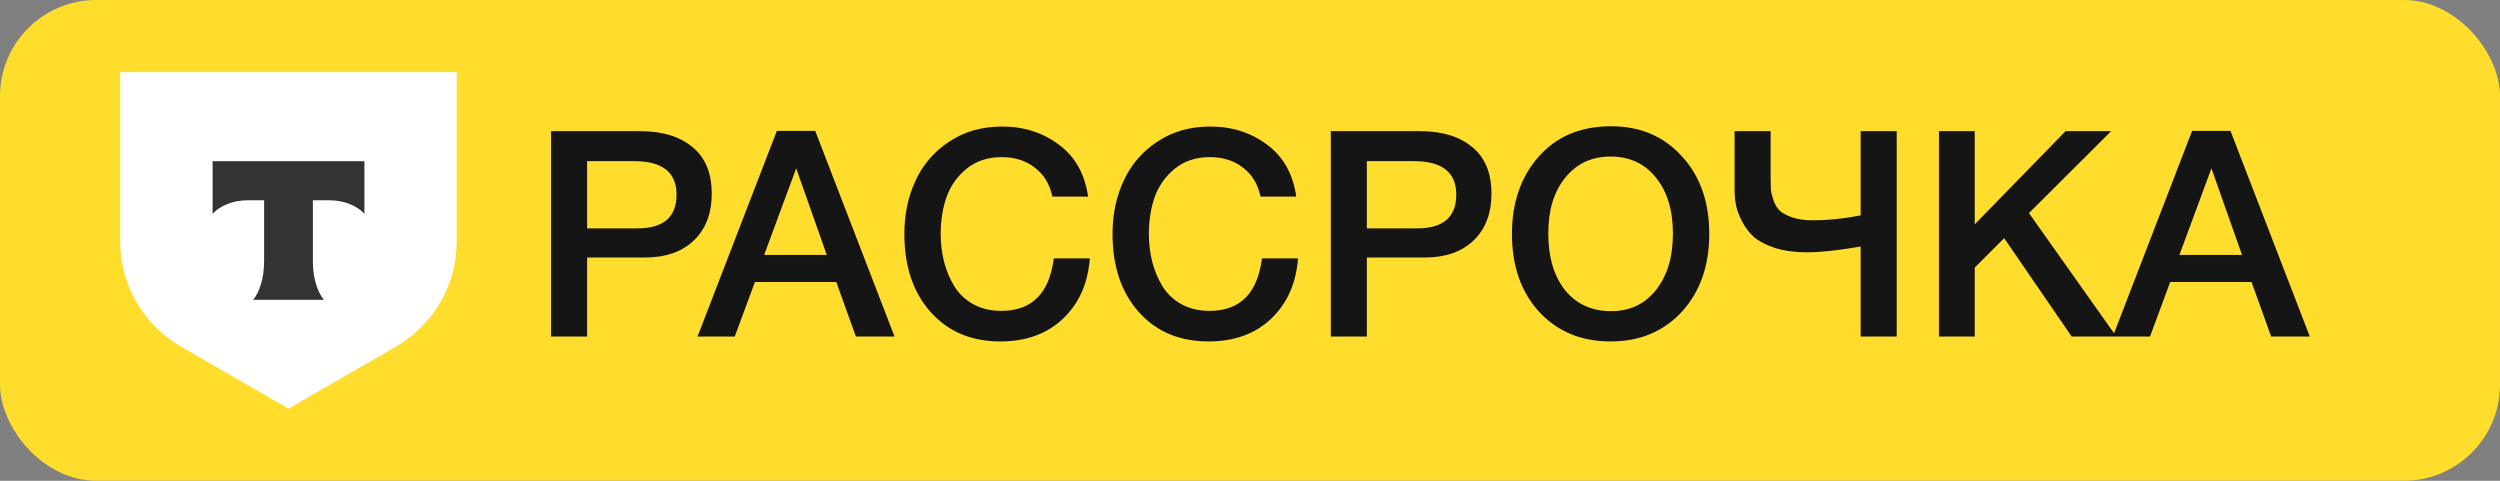 <svg xmlns="http://www.w3.org/2000/svg" width="104" height="20" viewBox="0 0 104 20" fill="none">
    <rect x="0" y="0" width="104" height="20" fill="#808080" stroke="none"/>
    <rect width="104" height="20" rx="4" fill="#FFDD2D"></rect>
    <path d="M5 3H19V10.042C19 11.847 18.037 13.516 16.474 14.417L12 17L7.525 14.417C5.963 13.514 5 11.847 5 10.042V3Z" fill="white"></path>
    <path fill-rule="evenodd" clip-rule="evenodd" d="M8.844 6.706V8.897C9.143 8.558 9.687 8.331 10.311 8.331H10.987V10.876C10.987 11.552 10.803 12.146 10.531 12.473H13.473C13.201 12.146 13.016 11.555 13.016 10.879V8.331H13.693C14.314 8.331 14.861 8.56 15.16 8.897V6.706H8.844Z" fill="#333333"></path>
    <path d="M22.924 5.456H26.632C27.552 5.456 28.276 5.676 28.804 6.116C29.34 6.548 29.608 7.196 29.608 8.06C29.608 8.876 29.36 9.524 28.864 10.004C28.368 10.476 27.692 10.712 26.836 10.712H24.424V14H22.924V5.456ZM24.424 6.704V9.5H26.512C27.6 9.5 28.144 9.032 28.144 8.096C28.144 7.168 27.556 6.704 26.38 6.704H24.424ZM33.913 5.444L37.213 14H35.605L34.789 11.732H31.405L30.565 14H29.017L32.317 5.444H33.913ZM34.393 10.604L33.121 7.004L31.789 10.604H34.393ZM45.337 10.748C45.257 11.796 44.881 12.636 44.209 13.268C43.545 13.892 42.681 14.204 41.617 14.204C40.409 14.204 39.441 13.796 38.713 12.98C37.985 12.164 37.621 11.08 37.621 9.728C37.621 8.912 37.777 8.172 38.089 7.508C38.401 6.836 38.869 6.296 39.493 5.888C40.117 5.472 40.849 5.264 41.689 5.264C42.593 5.264 43.381 5.516 44.053 6.02C44.725 6.516 45.129 7.236 45.265 8.18H43.777C43.673 7.668 43.433 7.268 43.057 6.98C42.681 6.684 42.217 6.536 41.665 6.536C41.097 6.536 40.613 6.696 40.213 7.016C39.821 7.336 39.541 7.732 39.373 8.204C39.213 8.668 39.133 9.176 39.133 9.728C39.133 10.144 39.181 10.536 39.277 10.904C39.373 11.272 39.517 11.612 39.709 11.924C39.901 12.228 40.161 12.472 40.489 12.656C40.825 12.84 41.213 12.932 41.653 12.932C42.925 12.932 43.653 12.204 43.837 10.748H45.337ZM53.997 10.748C53.917 11.796 53.541 12.636 52.869 13.268C52.205 13.892 51.341 14.204 50.277 14.204C49.069 14.204 48.101 13.796 47.373 12.98C46.645 12.164 46.281 11.08 46.281 9.728C46.281 8.912 46.437 8.172 46.749 7.508C47.061 6.836 47.529 6.296 48.153 5.888C48.777 5.472 49.509 5.264 50.349 5.264C51.253 5.264 52.041 5.516 52.713 6.02C53.385 6.516 53.789 7.236 53.925 8.18H52.437C52.333 7.668 52.093 7.268 51.717 6.98C51.341 6.684 50.877 6.536 50.325 6.536C49.757 6.536 49.273 6.696 48.873 7.016C48.481 7.336 48.201 7.732 48.033 8.204C47.873 8.668 47.793 9.176 47.793 9.728C47.793 10.144 47.841 10.536 47.937 10.904C48.033 11.272 48.177 11.612 48.369 11.924C48.561 12.228 48.821 12.472 49.149 12.656C49.485 12.84 49.873 12.932 50.313 12.932C51.585 12.932 52.313 12.204 52.497 10.748H53.997ZM55.361 5.456H59.069C59.989 5.456 60.714 5.676 61.242 6.116C61.778 6.548 62.045 7.196 62.045 8.06C62.045 8.876 61.797 9.524 61.301 10.004C60.806 10.476 60.13 10.712 59.273 10.712H56.861V14H55.361V5.456ZM56.861 6.704V9.5H58.95C60.038 9.5 60.581 9.032 60.581 8.096C60.581 7.168 59.993 6.704 58.818 6.704H56.861ZM67.025 5.252C68.233 5.252 69.213 5.668 69.965 6.5C70.725 7.324 71.105 8.4 71.105 9.728C71.105 11.056 70.725 12.136 69.965 12.968C69.205 13.792 68.217 14.204 67.001 14.204C65.777 14.204 64.785 13.792 64.025 12.968C63.273 12.144 62.897 11.064 62.897 9.728C62.897 8.432 63.265 7.364 64.001 6.524C64.745 5.676 65.753 5.252 67.025 5.252ZM67.001 6.512C66.217 6.512 65.589 6.804 65.117 7.388C64.645 7.964 64.409 8.736 64.409 9.704C64.409 10.696 64.641 11.484 65.105 12.068C65.577 12.652 66.217 12.944 67.025 12.944C67.801 12.944 68.421 12.652 68.885 12.068C69.357 11.476 69.593 10.692 69.593 9.716C69.593 8.74 69.357 7.964 68.885 7.388C68.421 6.804 67.793 6.512 67.001 6.512ZM77.403 10.256C76.483 10.416 75.735 10.496 75.159 10.496C74.663 10.496 74.223 10.436 73.839 10.316C73.463 10.188 73.171 10.036 72.963 9.86C72.763 9.676 72.599 9.46 72.471 9.212C72.343 8.964 72.259 8.74 72.219 8.54C72.179 8.332 72.159 8.116 72.159 7.892V5.456H73.659V7.436C73.659 7.628 73.663 7.78 73.671 7.892C73.679 8.004 73.715 8.152 73.779 8.336C73.843 8.52 73.931 8.664 74.043 8.768C74.155 8.872 74.327 8.964 74.559 9.044C74.791 9.124 75.071 9.164 75.399 9.164C76.055 9.164 76.723 9.096 77.403 8.96V5.456H78.903V14H77.403V10.256ZM87.825 5.456L84.405 8.864L88.041 14H86.181L83.373 9.908L82.149 11.132V14H80.661V5.456H82.149V9.332L85.929 5.456H87.825ZM92.788 5.444L96.088 14H94.48L93.664 11.732H90.28L89.44 14H87.892L91.192 5.444H92.788ZM93.268 10.604L91.996 7.004L90.664 10.604H93.268Z" fill="#161515"></path>
</svg>
